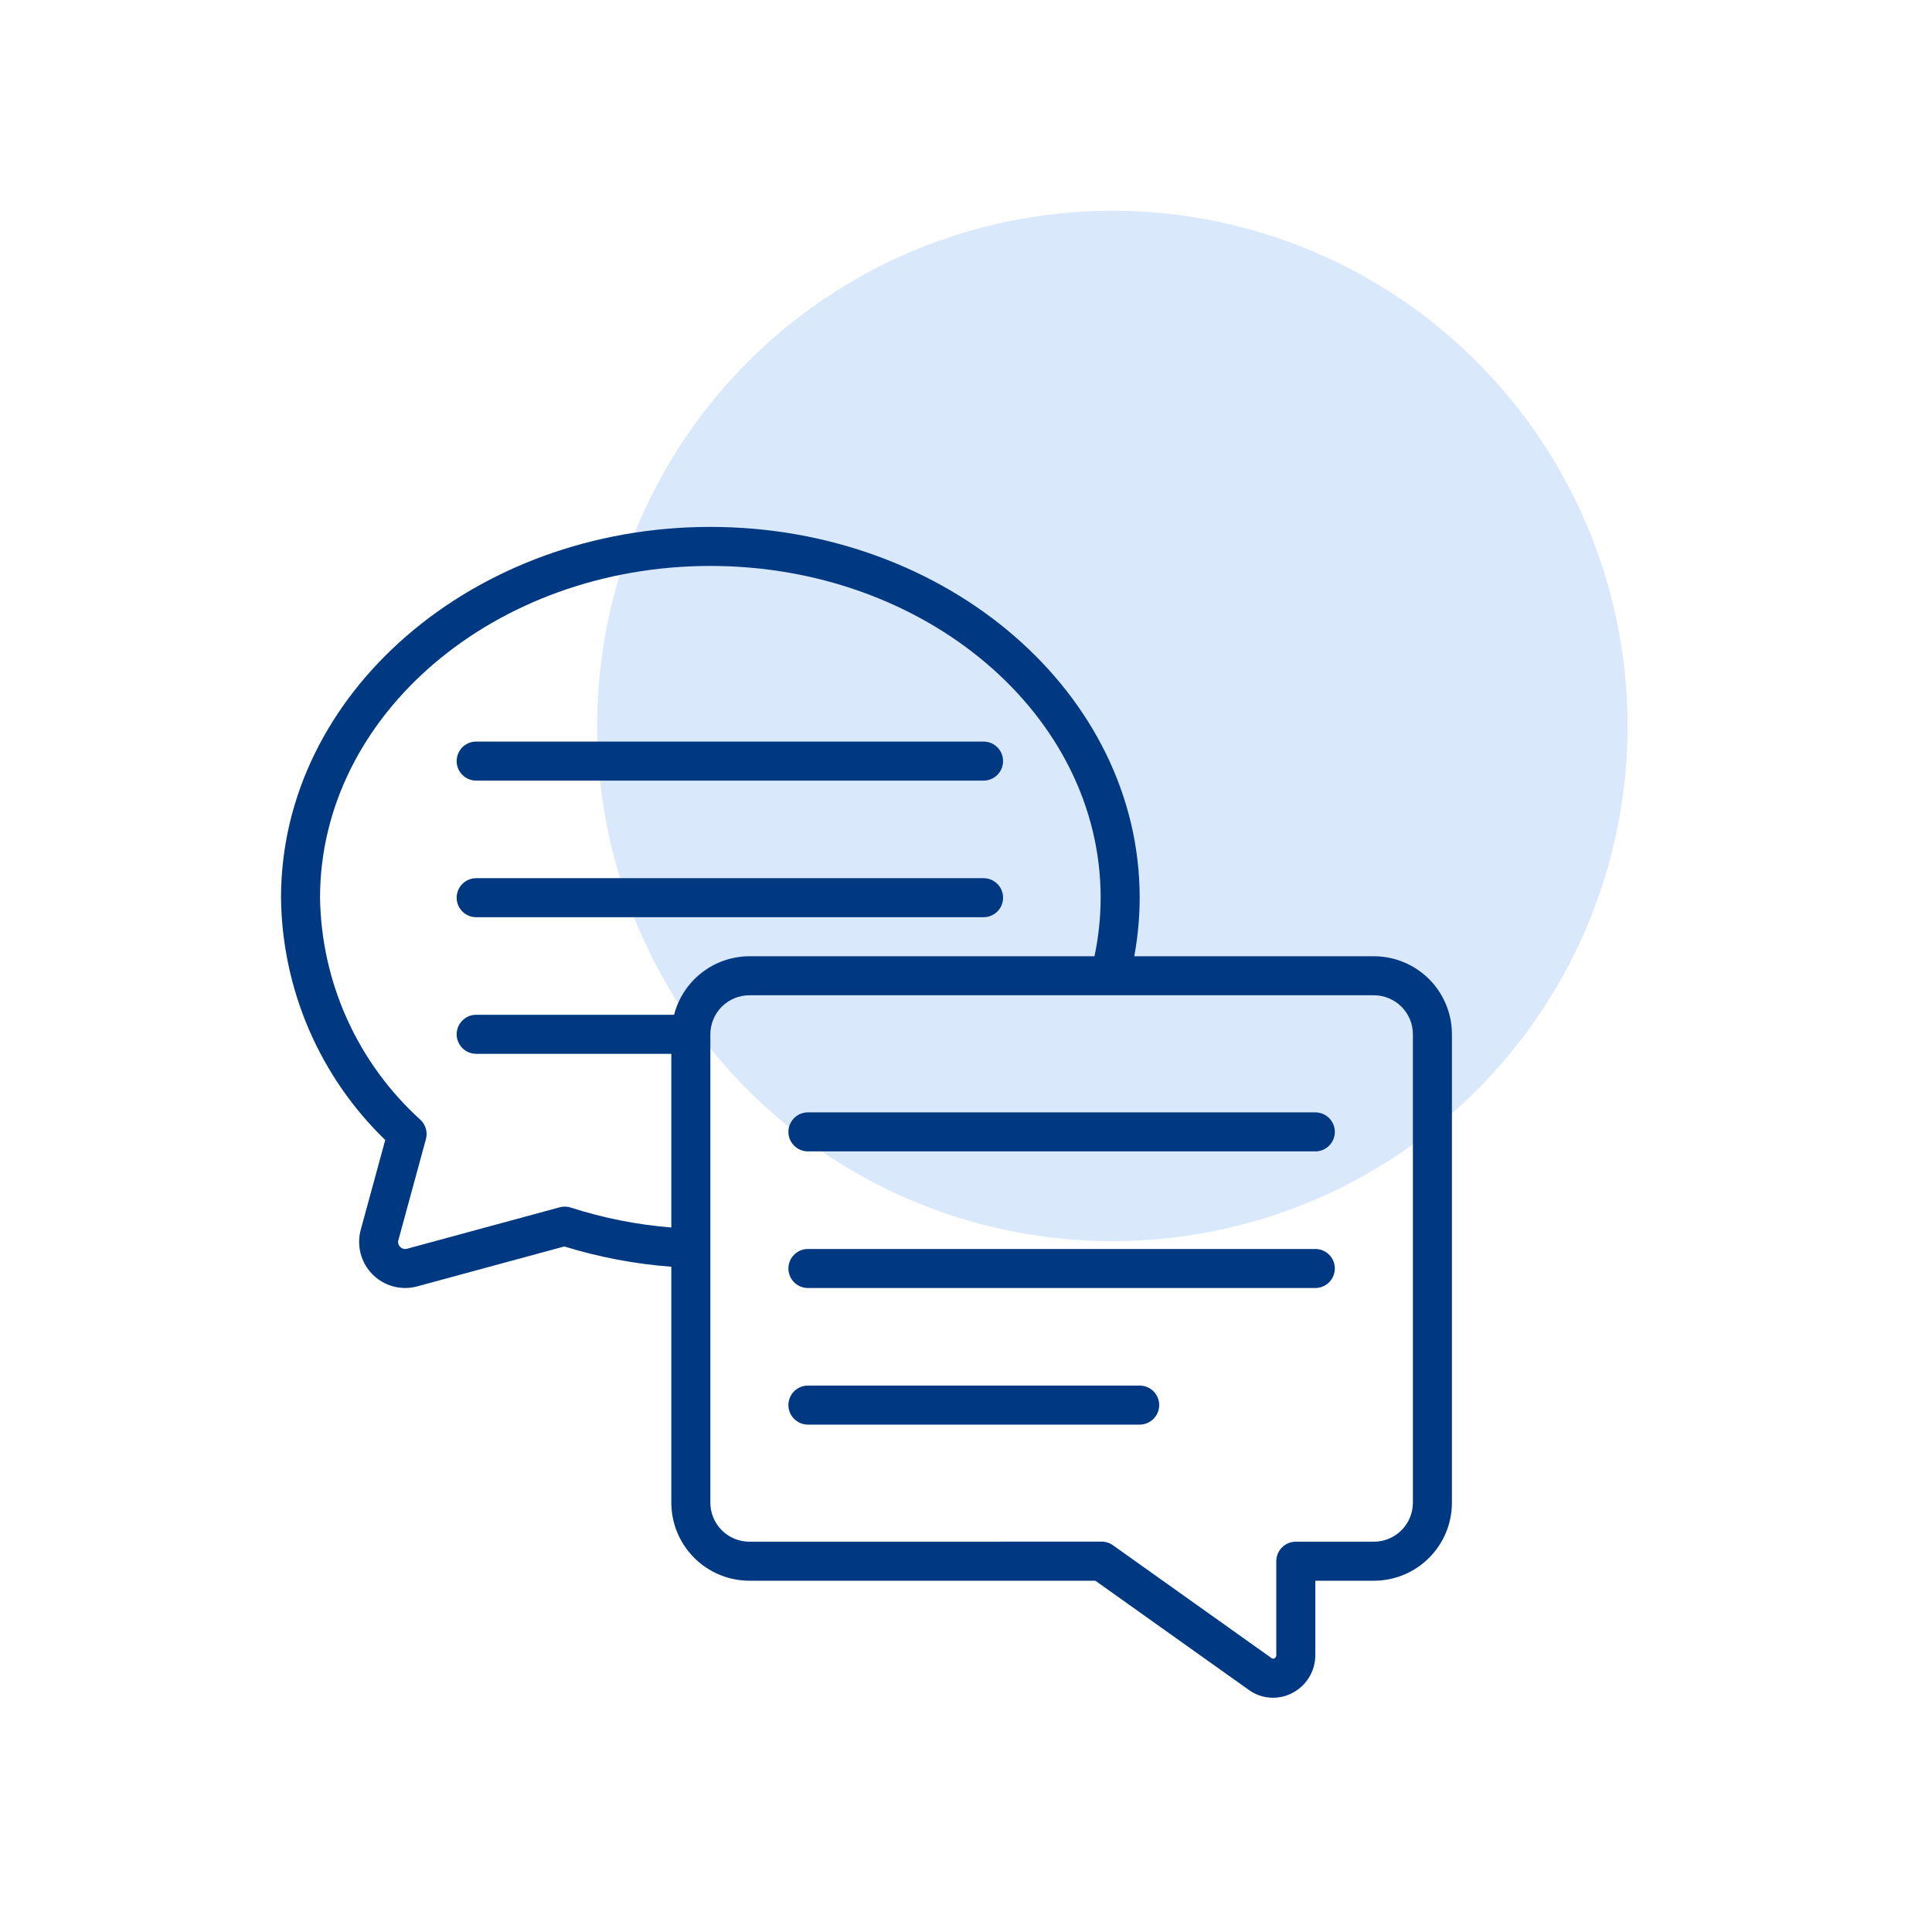 <?xml version="1.0" encoding="UTF-8"?> <svg xmlns="http://www.w3.org/2000/svg" width="165" height="165" viewBox="0 0 165 165" fill="none"><circle cx="95" cy="62" r="44" fill="#DAE8FB"></circle><g clip-path="url(#clip0_203_146)"><path d="M117.333 81.667H96.87C97.175 80.017 97.33 78.344 97.333 76.667C97.333 59.205 80.885 45 60.667 45C40.448 45 24 59.205 24 76.667C24.041 80.533 24.849 84.353 26.376 87.905C27.904 91.457 30.122 94.671 32.9 97.36L30.81 105.027C30.651 105.609 30.629 106.22 30.744 106.813C30.859 107.406 31.109 107.964 31.474 108.445C31.84 108.926 32.311 109.316 32.851 109.585C33.391 109.855 33.986 109.997 34.59 110C34.949 110 35.307 109.951 35.653 109.855L48.195 106.452C51.166 107.371 54.232 107.952 57.333 108.183V128.333C57.336 130.101 58.039 131.795 59.289 133.044C60.538 134.294 62.233 134.997 64 135H93.548L106.59 144.28C107.118 144.679 107.747 144.921 108.406 144.98C109.066 145.039 109.728 144.912 110.318 144.613C110.927 144.31 111.439 143.841 111.795 143.262C112.151 142.682 112.338 142.014 112.333 141.333V135H117.333C119.101 135 120.797 134.298 122.047 133.047C123.298 131.797 124 130.101 124 128.333V88.333C124 86.565 123.298 84.87 122.047 83.619C120.797 82.369 119.101 81.667 117.333 81.667ZM48.752 103.133C48.443 103.031 48.111 103.022 47.797 103.108L34.777 106.643C34.672 106.674 34.56 106.676 34.454 106.648C34.348 106.621 34.252 106.565 34.175 106.487C34.099 106.413 34.045 106.319 34.019 106.217C33.992 106.114 33.994 106.006 34.025 105.905L36.375 97.288C36.454 96.997 36.453 96.69 36.371 96.399C36.289 96.108 36.13 95.846 35.91 95.638C33.254 93.234 31.122 90.309 29.647 87.045C28.171 83.781 27.384 80.248 27.333 76.667C27.333 61.043 42.287 48.333 60.667 48.333C79.047 48.333 94 61.043 94 76.667C93.998 78.347 93.821 80.023 93.473 81.667H64C62.526 81.672 61.096 82.166 59.933 83.07C58.769 83.975 57.938 85.24 57.57 86.667H40.667C40.225 86.667 39.801 86.842 39.488 87.155C39.176 87.467 39 87.891 39 88.333C39 88.775 39.176 89.199 39.488 89.512C39.801 89.824 40.225 90 40.667 90H57.333V104.833C54.417 104.6 51.537 104.03 48.752 103.133ZM120.667 128.333C120.667 129.217 120.315 130.065 119.69 130.69C119.065 131.315 118.217 131.667 117.333 131.667H110.667C110.225 131.667 109.801 131.842 109.488 132.155C109.176 132.467 109 132.891 109 133.333V141.333C109.005 141.394 108.992 141.455 108.962 141.509C108.933 141.562 108.888 141.605 108.833 141.633C108.789 141.656 108.738 141.664 108.689 141.655C108.64 141.646 108.595 141.622 108.562 141.585L95.052 131.972C94.77 131.77 94.432 131.661 94.085 131.662L64 131.667C63.116 131.667 62.268 131.315 61.643 130.69C61.018 130.065 60.667 129.217 60.667 128.333V88.333C60.667 87.449 61.018 86.601 61.643 85.976C62.268 85.351 63.116 85 64 85H117.333C118.217 85 119.065 85.351 119.69 85.976C120.315 86.601 120.667 87.449 120.667 88.333V128.333Z" fill="#003882"></path><path d="M112.333 95H69C68.558 95 68.134 95.176 67.822 95.488C67.509 95.801 67.333 96.225 67.333 96.667C67.333 97.109 67.509 97.533 67.822 97.845C68.134 98.158 68.558 98.333 69 98.333H112.333C112.775 98.333 113.199 98.158 113.512 97.845C113.824 97.533 114 97.109 114 96.667C114 96.225 113.824 95.801 113.512 95.488C113.199 95.176 112.775 95 112.333 95Z" fill="#003882"></path><path d="M112.333 106.667H69C68.558 106.667 68.134 106.842 67.822 107.155C67.509 107.467 67.333 107.891 67.333 108.333C67.333 108.775 67.509 109.199 67.822 109.512C68.134 109.824 68.558 110 69 110H112.333C112.775 110 113.199 109.824 113.512 109.512C113.824 109.199 114 108.775 114 108.333C114 107.891 113.824 107.467 113.512 107.155C113.199 106.842 112.775 106.667 112.333 106.667Z" fill="#003882"></path><path d="M97.333 118.333H69C68.558 118.333 68.134 118.509 67.822 118.821C67.509 119.134 67.333 119.558 67.333 120C67.333 120.442 67.509 120.866 67.822 121.178C68.134 121.491 68.558 121.667 69 121.667H97.333C97.775 121.667 98.199 121.491 98.512 121.178C98.824 120.866 99 120.442 99 120C99 119.558 98.824 119.134 98.512 118.821C98.199 118.509 97.775 118.333 97.333 118.333Z" fill="#003882"></path><path d="M40.667 66.667H84C84.442 66.667 84.866 66.491 85.178 66.178C85.491 65.866 85.667 65.442 85.667 65C85.667 64.558 85.491 64.134 85.178 63.821C84.866 63.509 84.442 63.333 84 63.333H40.667C40.225 63.333 39.801 63.509 39.488 63.821C39.176 64.134 39 64.558 39 65C39 65.442 39.176 65.866 39.488 66.178C39.801 66.491 40.225 66.667 40.667 66.667Z" fill="#003882"></path><path d="M40.667 78.333H84C84.442 78.333 84.866 78.158 85.178 77.845C85.491 77.533 85.667 77.109 85.667 76.667C85.667 76.225 85.491 75.801 85.178 75.488C84.866 75.176 84.442 75 84 75H40.667C40.225 75 39.801 75.176 39.488 75.488C39.176 75.801 39 76.225 39 76.667C39 77.109 39.176 77.533 39.488 77.845C39.801 78.158 40.225 78.333 40.667 78.333Z" fill="#003882"></path></g><defs><clipPath id="clip0_203_146"><rect width="100" height="100" fill="white" transform="translate(24 45)"></rect></clipPath></defs></svg> 